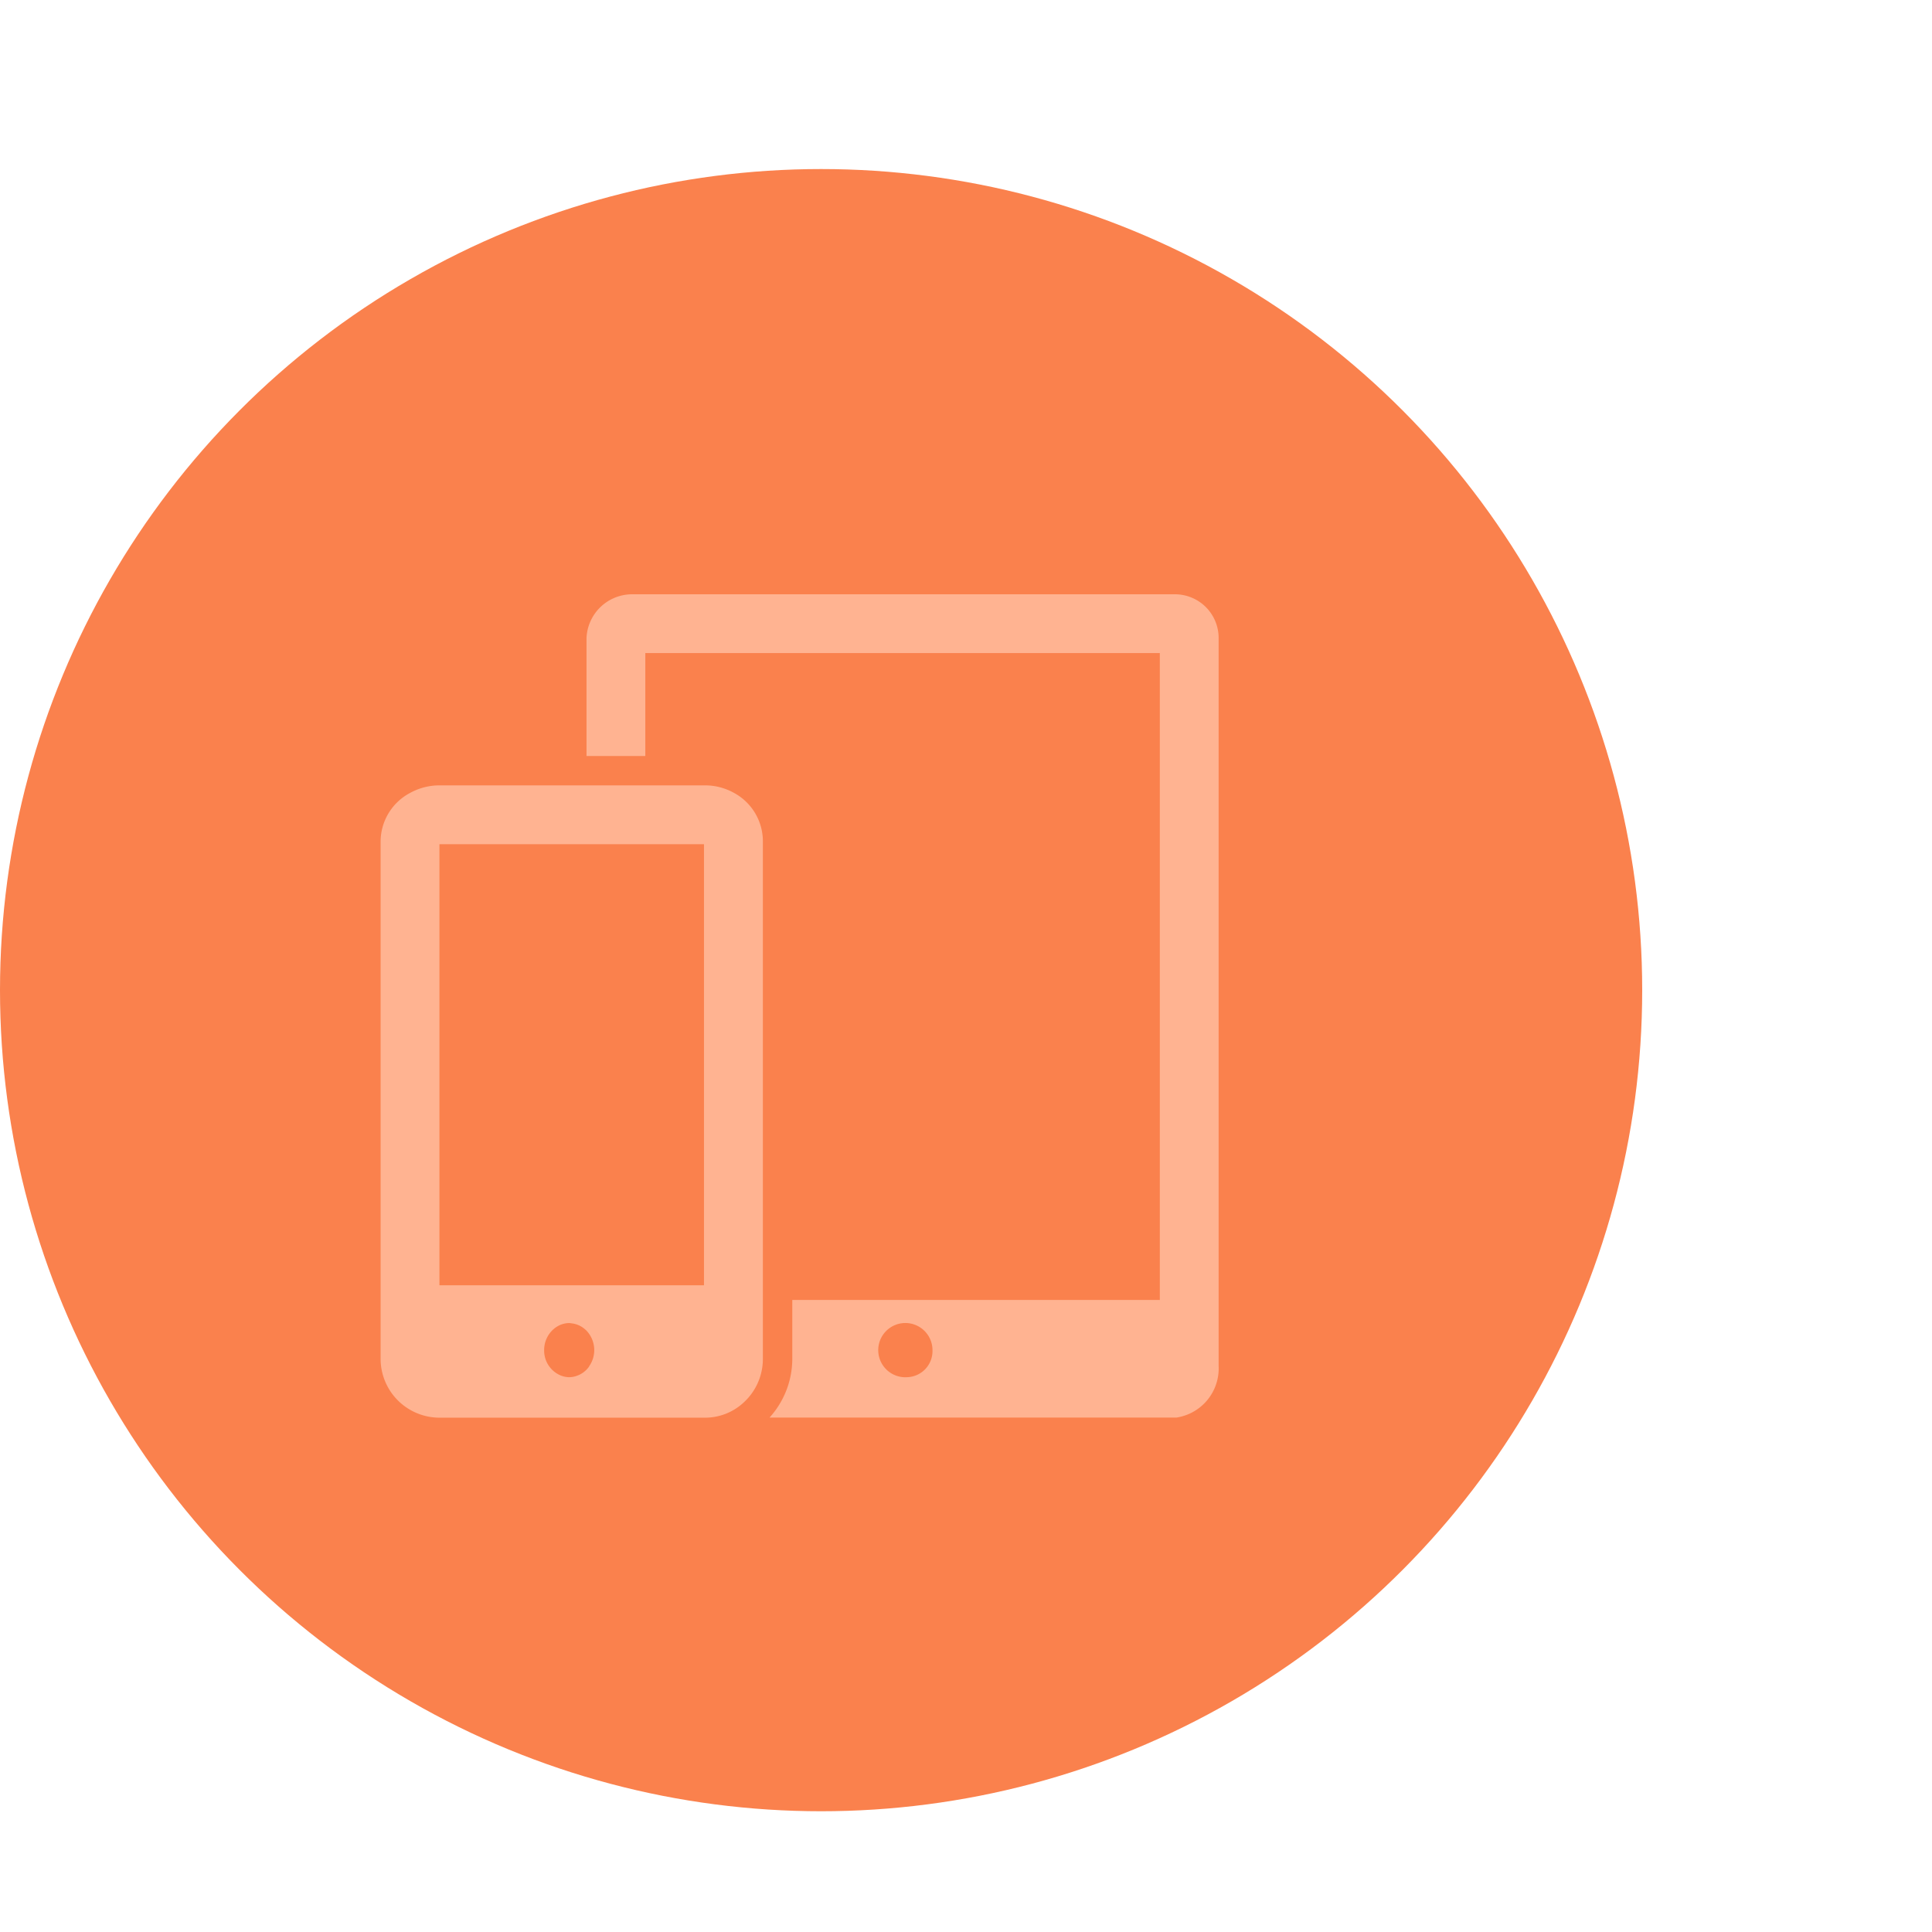 <svg xmlns="http://www.w3.org/2000/svg" width="80" height="80" viewBox="0 0 80 80"><defs><style>.a{fill:none;}.b{fill:#fa814d;}.c{fill:#ffb391;}</style></defs><g transform="translate(17888.24 1180.24)"><rect class="a" width="80" height="80" transform="translate(-17888.24 -1180.24)"/><circle class="b" cx="34" cy="34" r="34" transform="translate(-17888.24 -1173.24)"/><g transform="translate(-17885.09 -1187.285)"><g transform="translate(12.611 31.653)"><path class="b" d="M0,0H23.716V32.7H0Z" transform="translate(8.522 1.393)"/><path class="b" d="M0,0H12.431V24.927l-12.3-.909Z" transform="translate(1.522 9.166)"/><path class="c" d="M51,31.653H28.513a1.891,1.891,0,0,0-1.9,1.826v4.87h2.435V34.088H50.353V60.874H35.134v2.435a3.633,3.633,0,0,1-.942,2.435H51.038a2.057,2.057,0,0,0,1.75-2.131V33.479A1.81,1.81,0,0,0,51,31.653ZM39.9,64.071a1.123,1.123,0,1,1,1.039-1.12A1.082,1.082,0,0,1,39.9,64.071Z" transform="translate(-18.088 -31.653)"/><path class="c" d="M27.221,44.951a2.459,2.459,0,0,0-1.17-.3H15.045a2.529,2.529,0,0,0-1.217.315,2.286,2.286,0,0,0-1.218,2.025V68.4a2.441,2.441,0,0,0,2.434,2.434H26.051a2.34,2.34,0,0,0,1.571-.609,2.442,2.442,0,0,0,.817-1.826v-21.4A2.28,2.28,0,0,0,27.221,44.951Zm-5.973,23.76a1.038,1.038,0,0,1-.512.389.961.961,0,0,1-.314.058.975.975,0,0,1-.345-.068,1.115,1.115,0,0,1-.695-1.053,1.148,1.148,0,0,1,.38-.86,1.057,1.057,0,0,1,.152-.113.973.973,0,0,1,.506-.148.94.94,0,0,1,.1.012.991.991,0,0,1,.556.249c.018.015.036.03.052.046a1.171,1.171,0,0,1,.115,1.487ZM26,53.785V65.352H15.046V47.088H26Z" transform="translate(-12.611 -36.739)"/></g></g></g></svg>